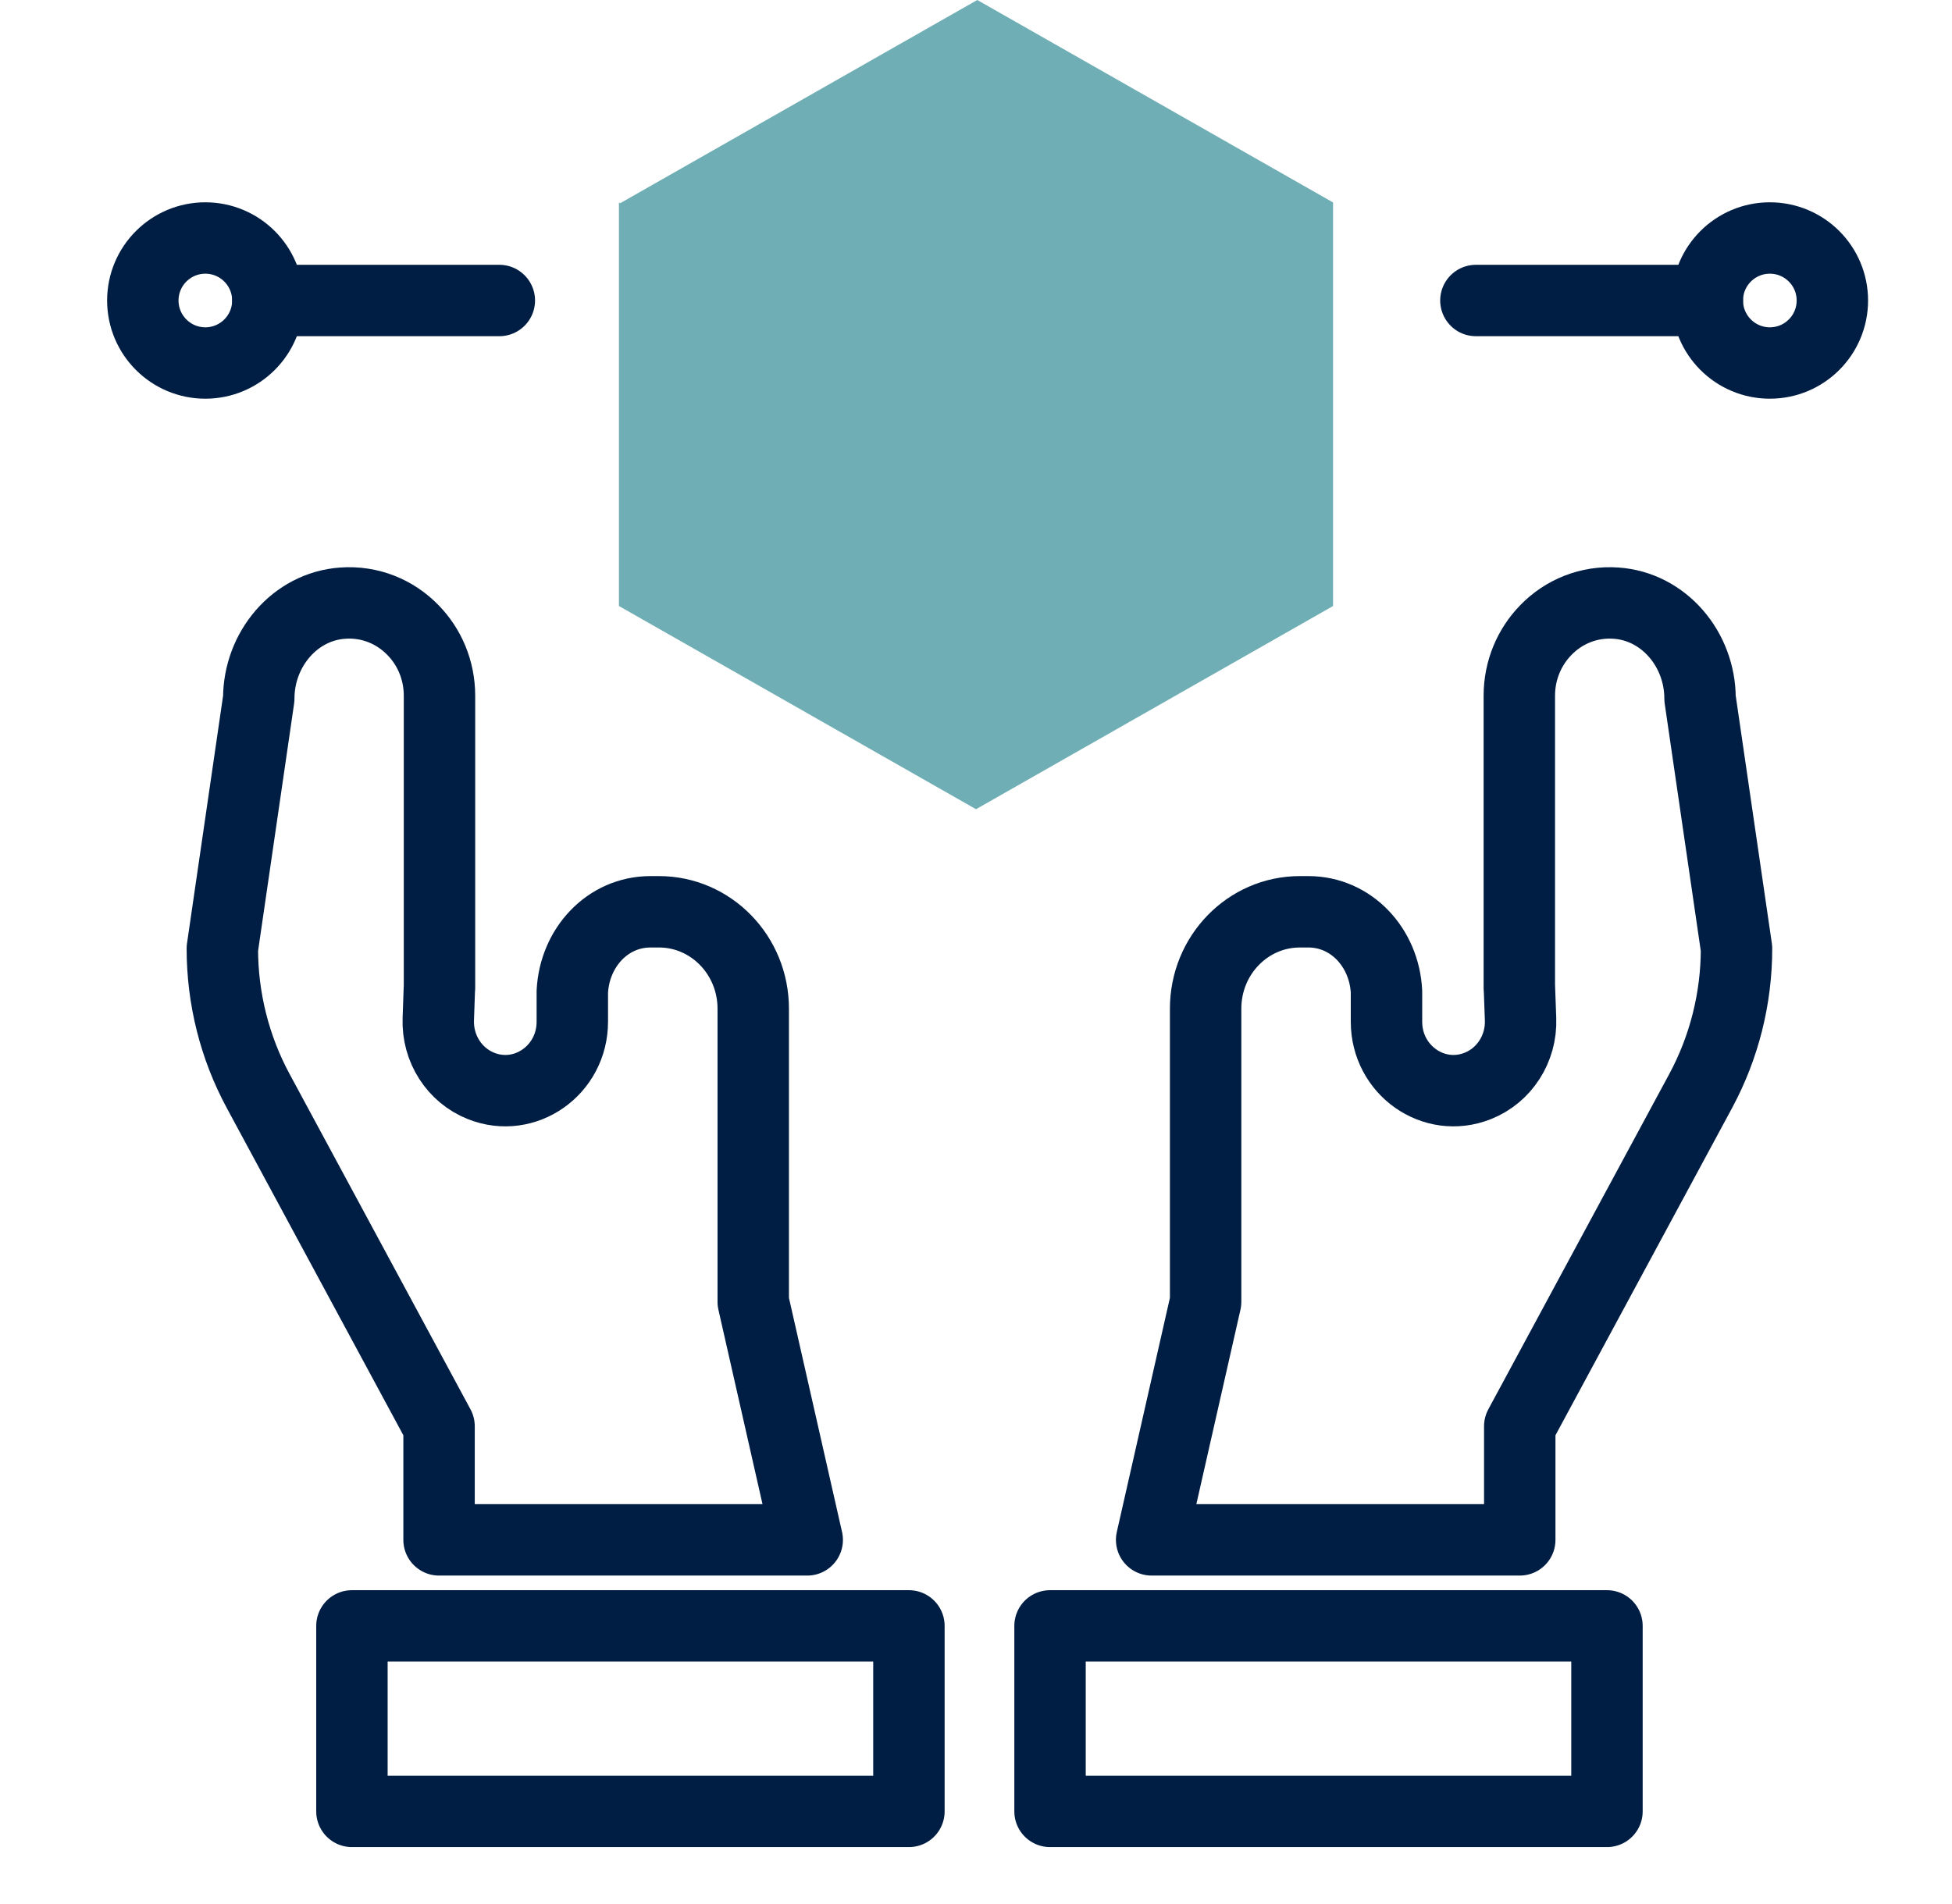 <svg width="41" height="40" viewBox="0 0 41 40" fill="none" xmlns="http://www.w3.org/2000/svg">
  <path d="M19.091 34.157H7.392V38.054H19.091V34.157Z" stroke="#001E43" stroke-width="1.5" stroke-linecap="round" stroke-linejoin="round"/>
  <path d="M9.231 20.757V14.615C9.231 14.077 9.019 13.589 8.674 13.237C8.302 12.853 7.775 12.629 7.196 12.671C6.192 12.742 5.435 13.642 5.435 14.675L4.67 19.927C4.67 20.974 4.928 22.003 5.423 22.92L9.222 29.963V32.35H16.955L15.821 27.349V21.19C15.821 20.066 14.934 19.155 13.84 19.155H13.664C12.761 19.155 12.069 19.906 12.021 20.832V21.465C12.021 22.481 11.028 23.181 10.105 22.814C9.544 22.592 9.184 22.029 9.206 21.412L9.229 20.755L9.231 20.757Z" stroke="#001E43" stroke-width="1.5" stroke-linecap="round" stroke-linejoin="round"/>
  <path d="M33.753 34.157H22.055V38.054H33.753V34.157Z" stroke="#001E43" stroke-width="1.5" stroke-linecap="round" stroke-linejoin="round"/>
  <path d="M31.912 20.757V14.615C31.912 14.077 32.125 13.589 32.469 13.237C32.841 12.853 33.369 12.629 33.947 12.671C34.951 12.742 35.708 13.642 35.708 14.675L36.474 19.927C36.474 20.974 36.215 22.003 35.721 22.92L31.921 29.963V32.35H24.189L25.323 27.349V21.19C25.323 20.066 26.209 19.155 27.303 19.155H27.479C28.382 19.155 29.075 19.906 29.122 20.832V21.465C29.122 22.481 30.115 23.181 31.038 22.814C31.599 22.592 31.96 22.029 31.938 21.412L31.914 20.755L31.912 20.757Z" stroke="#001E43" stroke-width="1.5" stroke-linecap="round" stroke-linejoin="round"/>
  <path d="M27.973 4.238L20.527 0L13.027 4.269L13 4.254V12.731L20.5 17L28 12.731V4.254L27.973 4.238Z" fill="#6EAEB4"/>
  <path d="M5.626 6.313C5.626 5.588 5.038 5 4.313 5C3.588 5 3 5.588 3 6.313C3 7.038 3.588 7.626 4.313 7.626C5.038 7.626 5.626 7.038 5.626 6.313Z" stroke="#001E43" stroke-width="1.5" stroke-linecap="round" stroke-linejoin="round"/>
  <path d="M35.861 6.313C35.861 5.588 36.449 5 37.174 5C37.9 5 38.487 5.588 38.487 6.313C38.487 7.038 37.9 7.626 37.174 7.626C36.449 7.626 35.861 7.038 35.861 6.313Z" stroke="#001E43" stroke-width="1.5" stroke-linecap="round" stroke-linejoin="round"/>
  <path d="M5.626 6.313L10.488 6.313" stroke="#001E43" stroke-width="1.5" stroke-linecap="round" stroke-linejoin="round"/>
  <path d="M35.861 6.313L31 6.313" stroke="#001E43" stroke-width="1.5" stroke-linecap="round" stroke-linejoin="round"/>
</svg>